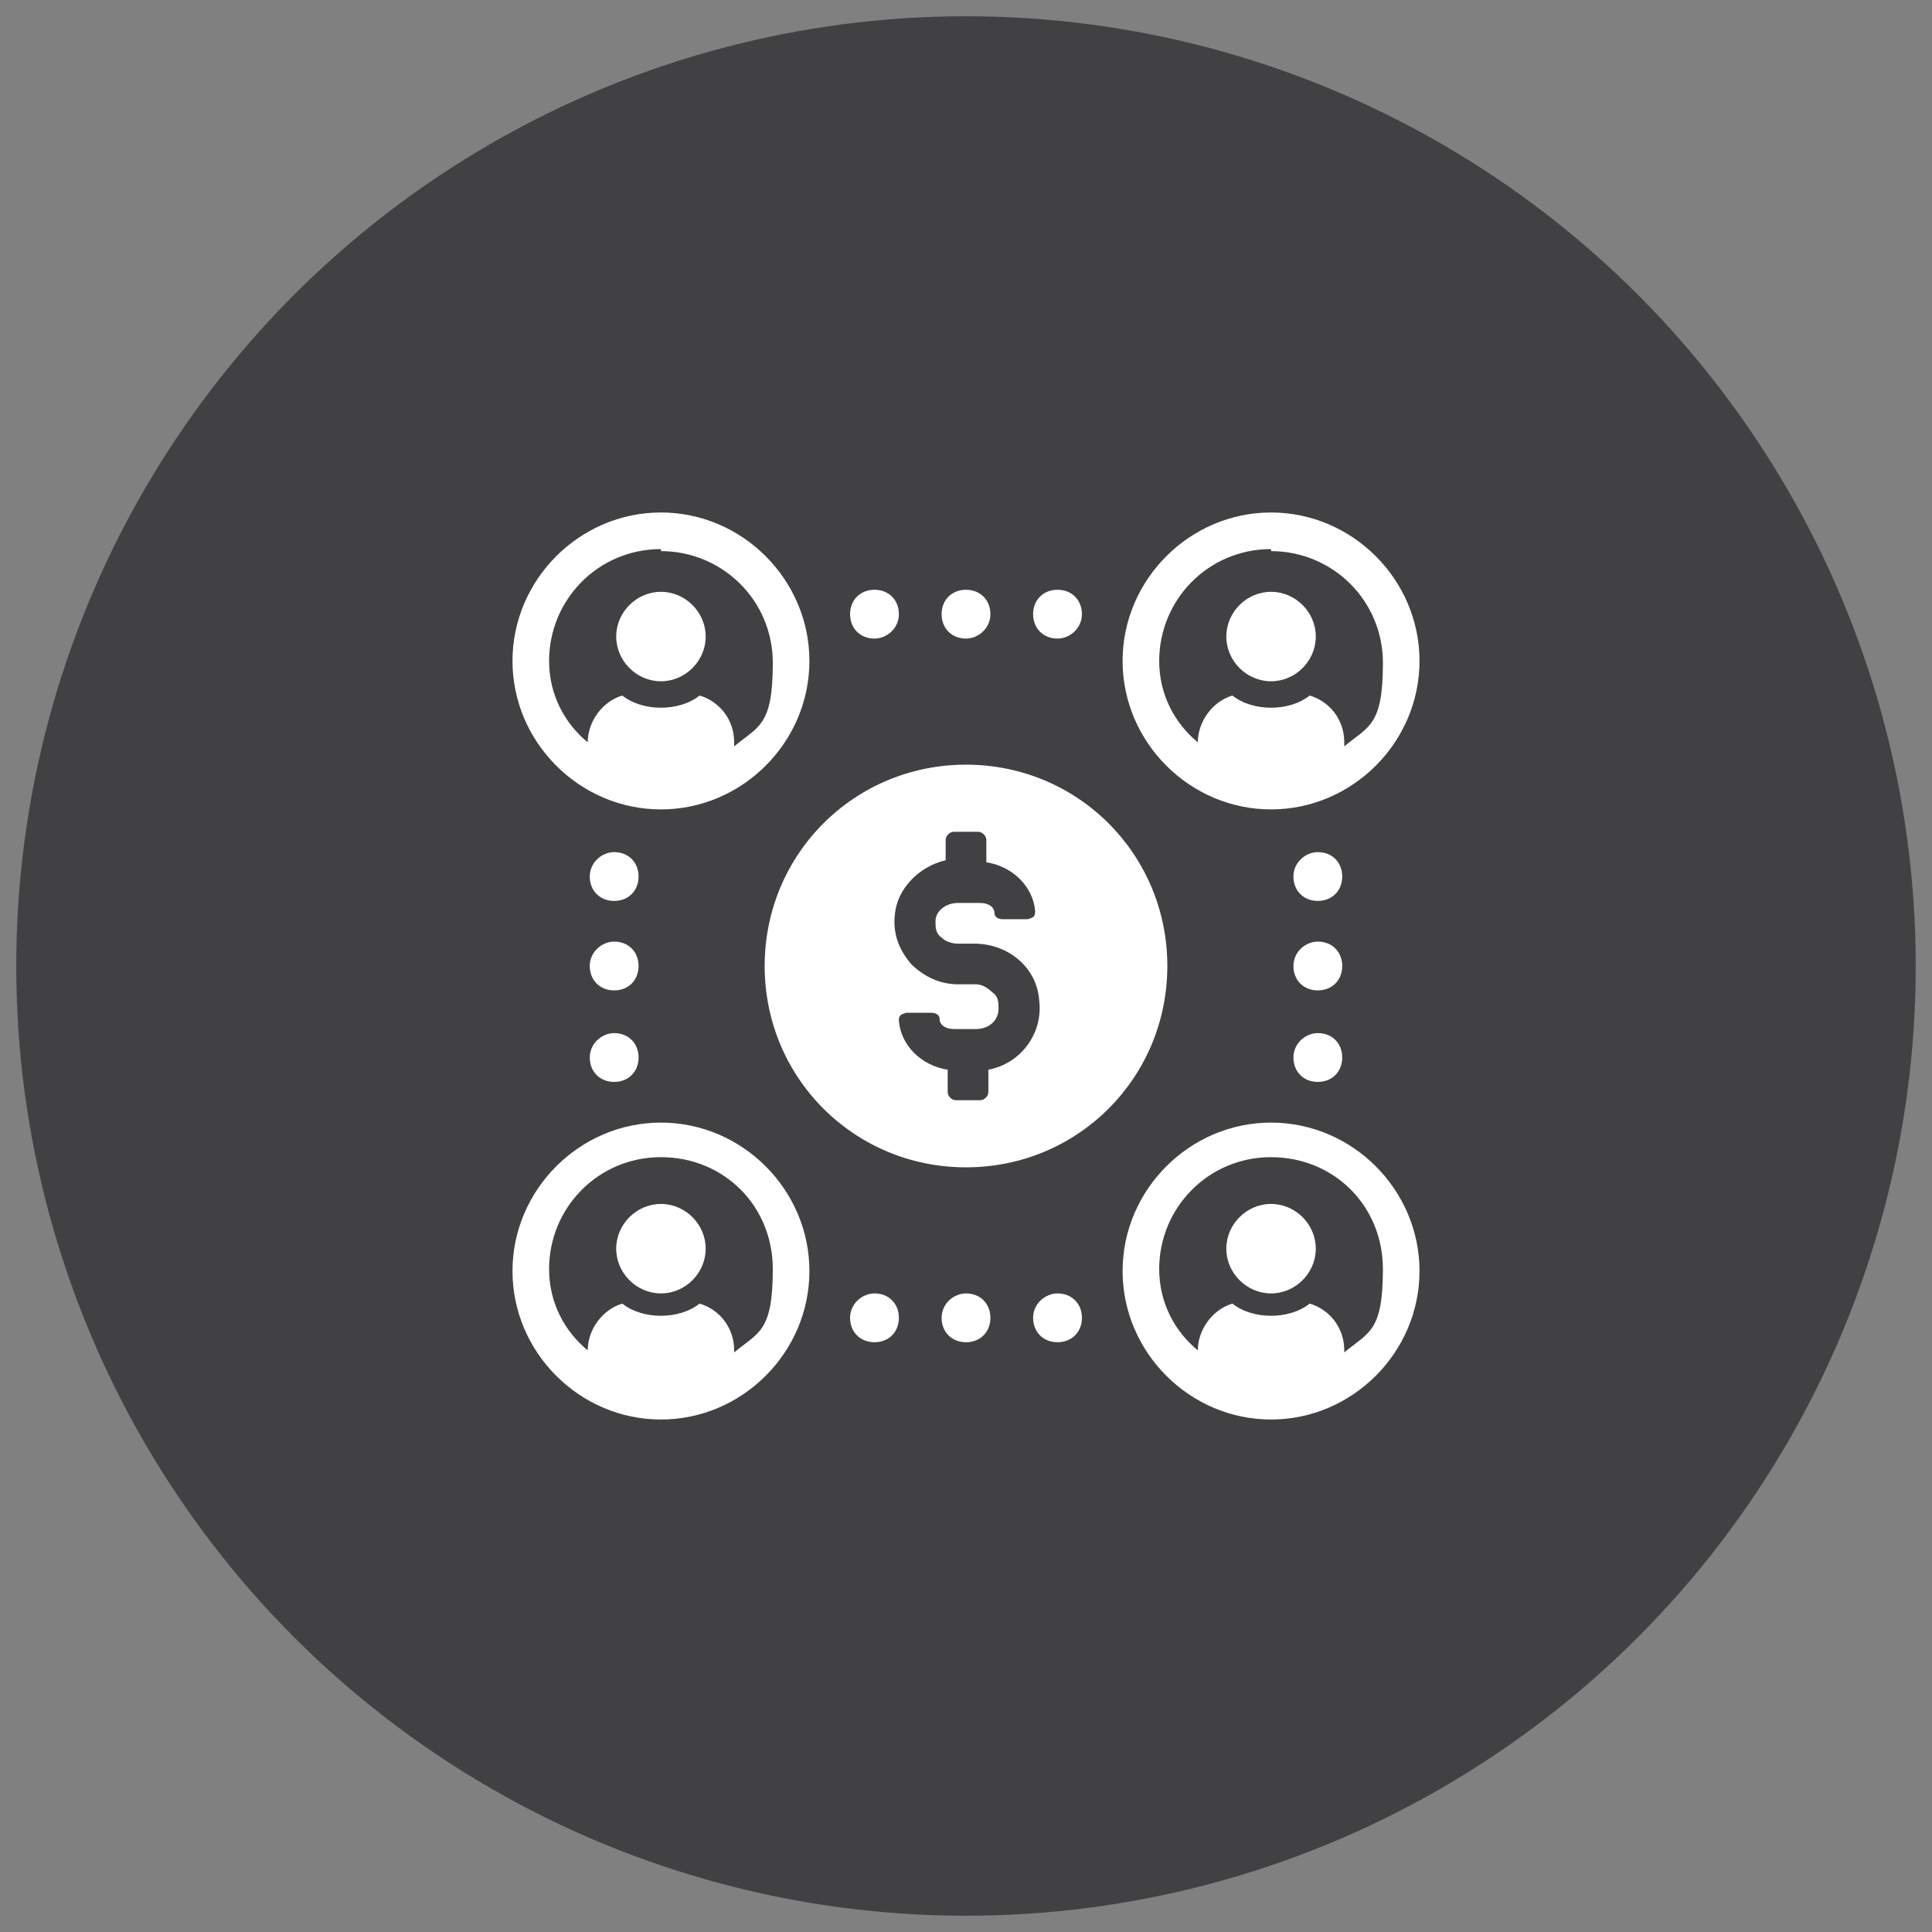 <?xml version="1.0" encoding="UTF-8"?>
<svg id="Layer_1" data-name="Layer 1" xmlns="http://www.w3.org/2000/svg" version="1.1" viewBox="0 0 95 95">
  <rect x="0" y="0" width="95" height="95" fill="#808080" stroke="none"/>
  <defs>
    <style>
      .cls-1 {
        fill: #414042;
      }

      .cls-1, .cls-2 {
        stroke-width: 0px;
      }

      .cls-2 {
        fill: #fff;
      }
    </style>
  </defs>
  <circle class="cls-1" cx="47.5" cy="47.5" r="46.7"/>
  <g>
    <g>
      <path class="cls-2" d="M62.5,33.5c1.2,0,2.2-1,2.2-2.2s-1-2.2-2.2-2.2-2.2,1-2.2,2.2,1,2.2,2.2,2.2Z"/>
      <path class="cls-2" d="M62.5,39.8c4,0,7.3-3.3,7.3-7.3s-3.3-7.3-7.3-7.3-7.3,3.3-7.3,7.3,3.3,7.3,7.3,7.3ZM62.5,27.1c3,0,5.5,2.4,5.5,5.5s-.7,3.1-1.9,4.1v-.2c0-1.1-.7-2-1.7-2.3-.5.4-1.2.6-1.9.6s-1.4-.2-1.9-.6c-1,.3-1.7,1.3-1.7,2.3h0c-1.1-.9-1.9-2.3-1.9-4,0-3,2.4-5.5,5.5-5.5Z"/>
      <path class="cls-2" d="M32.5,33.5c1.2,0,2.2-1,2.2-2.2s-1-2.2-2.2-2.2-2.2,1-2.2,2.2,1,2.2,2.2,2.2Z"/>
      <path class="cls-2" d="M32.5,39.8c4,0,7.3-3.3,7.3-7.3s-3.3-7.3-7.3-7.3-7.3,3.3-7.3,7.3,3.3,7.3,7.3,7.3ZM32.5,27.1c3,0,5.5,2.4,5.5,5.5s-.7,3.1-1.9,4.1v-.2c0-1.1-.7-2-1.7-2.3-.5.4-1.2.6-1.9.6s-1.4-.2-1.9-.6c-1,.3-1.7,1.3-1.7,2.3h0c-1.1-.9-1.9-2.3-1.9-4,0-3,2.4-5.5,5.5-5.5Z"/>
      <path class="cls-2" d="M62.5,59.2c-1.2,0-2.2,1-2.2,2.2s1,2.2,2.2,2.2,2.2-1,2.2-2.2-1-2.2-2.2-2.2Z"/>
      <path class="cls-2" d="M62.5,55.2c-4,0-7.3,3.3-7.3,7.3s3.3,7.3,7.3,7.3,7.3-3.3,7.3-7.3-3.3-7.3-7.3-7.3ZM66.1,66.6v-.2c0-1.1-.7-2-1.7-2.3-.5.4-1.2.6-1.9.6s-1.4-.2-1.9-.6c-1,.3-1.7,1.3-1.7,2.3h0c-1.1-.9-1.9-2.3-1.9-4,0-3,2.4-5.5,5.5-5.5s5.5,2.4,5.5,5.5-.7,3.1-1.9,4.1Z"/>
      <path class="cls-2" d="M32.5,59.2c-1.2,0-2.2,1-2.2,2.2s1,2.2,2.2,2.2,2.2-1,2.2-2.2-1-2.2-2.2-2.2Z"/>
      <path class="cls-2" d="M32.5,55.2c-4,0-7.3,3.3-7.3,7.3s3.3,7.3,7.3,7.3,7.3-3.3,7.3-7.3-3.3-7.3-7.3-7.3ZM36.1,66.6v-.2c0-1.1-.7-2-1.7-2.3-.5.4-1.2.6-1.9.6s-1.4-.2-1.9-.6c-1,.3-1.7,1.3-1.7,2.3h0c-1.1-.9-1.9-2.3-1.9-4,0-3,2.4-5.5,5.5-5.5s5.5,2.4,5.5,5.5-.7,3.1-1.9,4.1Z"/>
      <path class="cls-2" d="M43,31.4c.6,0,1.2-.5,1.2-1.2s-.5-1.2-1.2-1.2-1.2.5-1.2,1.2.5,1.2,1.2,1.2Z"/>
      <path class="cls-2" d="M52,31.4c.6,0,1.2-.5,1.2-1.2s-.5-1.2-1.2-1.2-1.2.5-1.2,1.2.5,1.2,1.2,1.2Z"/>
      <path class="cls-2" d="M47.5,31.4c.6,0,1.2-.5,1.2-1.2s-.5-1.2-1.2-1.2-1.2.5-1.2,1.2.5,1.2,1.2,1.2Z"/>
      <path class="cls-2" d="M43,63.6c-.6,0-1.2.5-1.2,1.2s.5,1.2,1.2,1.2,1.2-.5,1.2-1.2-.5-1.2-1.2-1.2Z"/>
      <path class="cls-2" d="M52,63.6c-.6,0-1.2.5-1.2,1.2s.5,1.2,1.2,1.2,1.2-.5,1.2-1.2-.5-1.2-1.2-1.2Z"/>
      <path class="cls-2" d="M47.5,63.6c-.6,0-1.2.5-1.2,1.2s.5,1.2,1.2,1.2,1.2-.5,1.2-1.2-.5-1.2-1.2-1.2Z"/>
      <path class="cls-2" d="M64.8,41.9c-.6,0-1.2.5-1.2,1.2s.5,1.2,1.2,1.2,1.2-.5,1.2-1.2-.5-1.2-1.2-1.2Z"/>
      <path class="cls-2" d="M64.8,50.8c-.6,0-1.2.5-1.2,1.2s.5,1.2,1.2,1.2,1.2-.5,1.2-1.2-.5-1.2-1.2-1.2Z"/>
      <path class="cls-2" d="M64.8,46.3c-.6,0-1.2.5-1.2,1.2s.5,1.2,1.2,1.2,1.2-.5,1.2-1.2-.5-1.2-1.2-1.2Z"/>
      <path class="cls-2" d="M30.2,41.9c-.6,0-1.2.5-1.2,1.2s.5,1.2,1.2,1.2,1.2-.5,1.2-1.2-.5-1.2-1.2-1.2Z"/>
      <path class="cls-2" d="M30.2,50.8c-.6,0-1.2.5-1.2,1.2s.5,1.2,1.2,1.2,1.2-.5,1.2-1.2-.5-1.2-1.2-1.2Z"/>
      <path class="cls-2" d="M30.2,46.3c-.6,0-1.2.5-1.2,1.2s.5,1.2,1.2,1.2,1.2-.5,1.2-1.2-.5-1.2-1.2-1.2Z"/>
    </g>
    <path class="cls-2" d="M47.5,57.4c5.5,0,9.9-4.4,9.9-9.9s-4.4-9.9-9.9-9.9-9.9,4.4-9.9,9.9,4.4,9.9,9.9,9.9ZM46.5,42.4v-1.1c0-.2.2-.4.4-.4h1.2c.2,0,.4.2.4.4v1.1c1.3.2,2.3,1.2,2.4,2.4,0,.1,0,.2-.1.3,0,0-.2.1-.3.1h-1.2c-.2,0-.4-.1-.4-.3,0-.3-.3-.5-.7-.5h-1.1c-.6,0-1.1.4-1.1.9,0,.3,0,.6.3.8.2.2.5.3.8.3h.8c1.7,0,3.1,1.2,3.2,2.8.2,1.6-.9,3.1-2.5,3.4v1.1c0,.2-.2.4-.4.4h-1.2c-.2,0-.4-.2-.4-.4v-1.1c-1.3-.2-2.3-1.2-2.4-2.4,0-.1,0-.2.1-.3,0,0,.2-.1.3-.1h1.2c.2,0,.4.1.4.3,0,.3.3.5.7.5h1.1c.6,0,1.1-.4,1.1-1,0-.3,0-.6-.3-.8-.2-.2-.5-.4-.8-.4h-.9c-.9,0-1.7-.4-2.3-1-.6-.7-.9-1.5-.8-2.4.1-1.3,1.2-2.4,2.5-2.7Z"/>
  </g>
</svg>